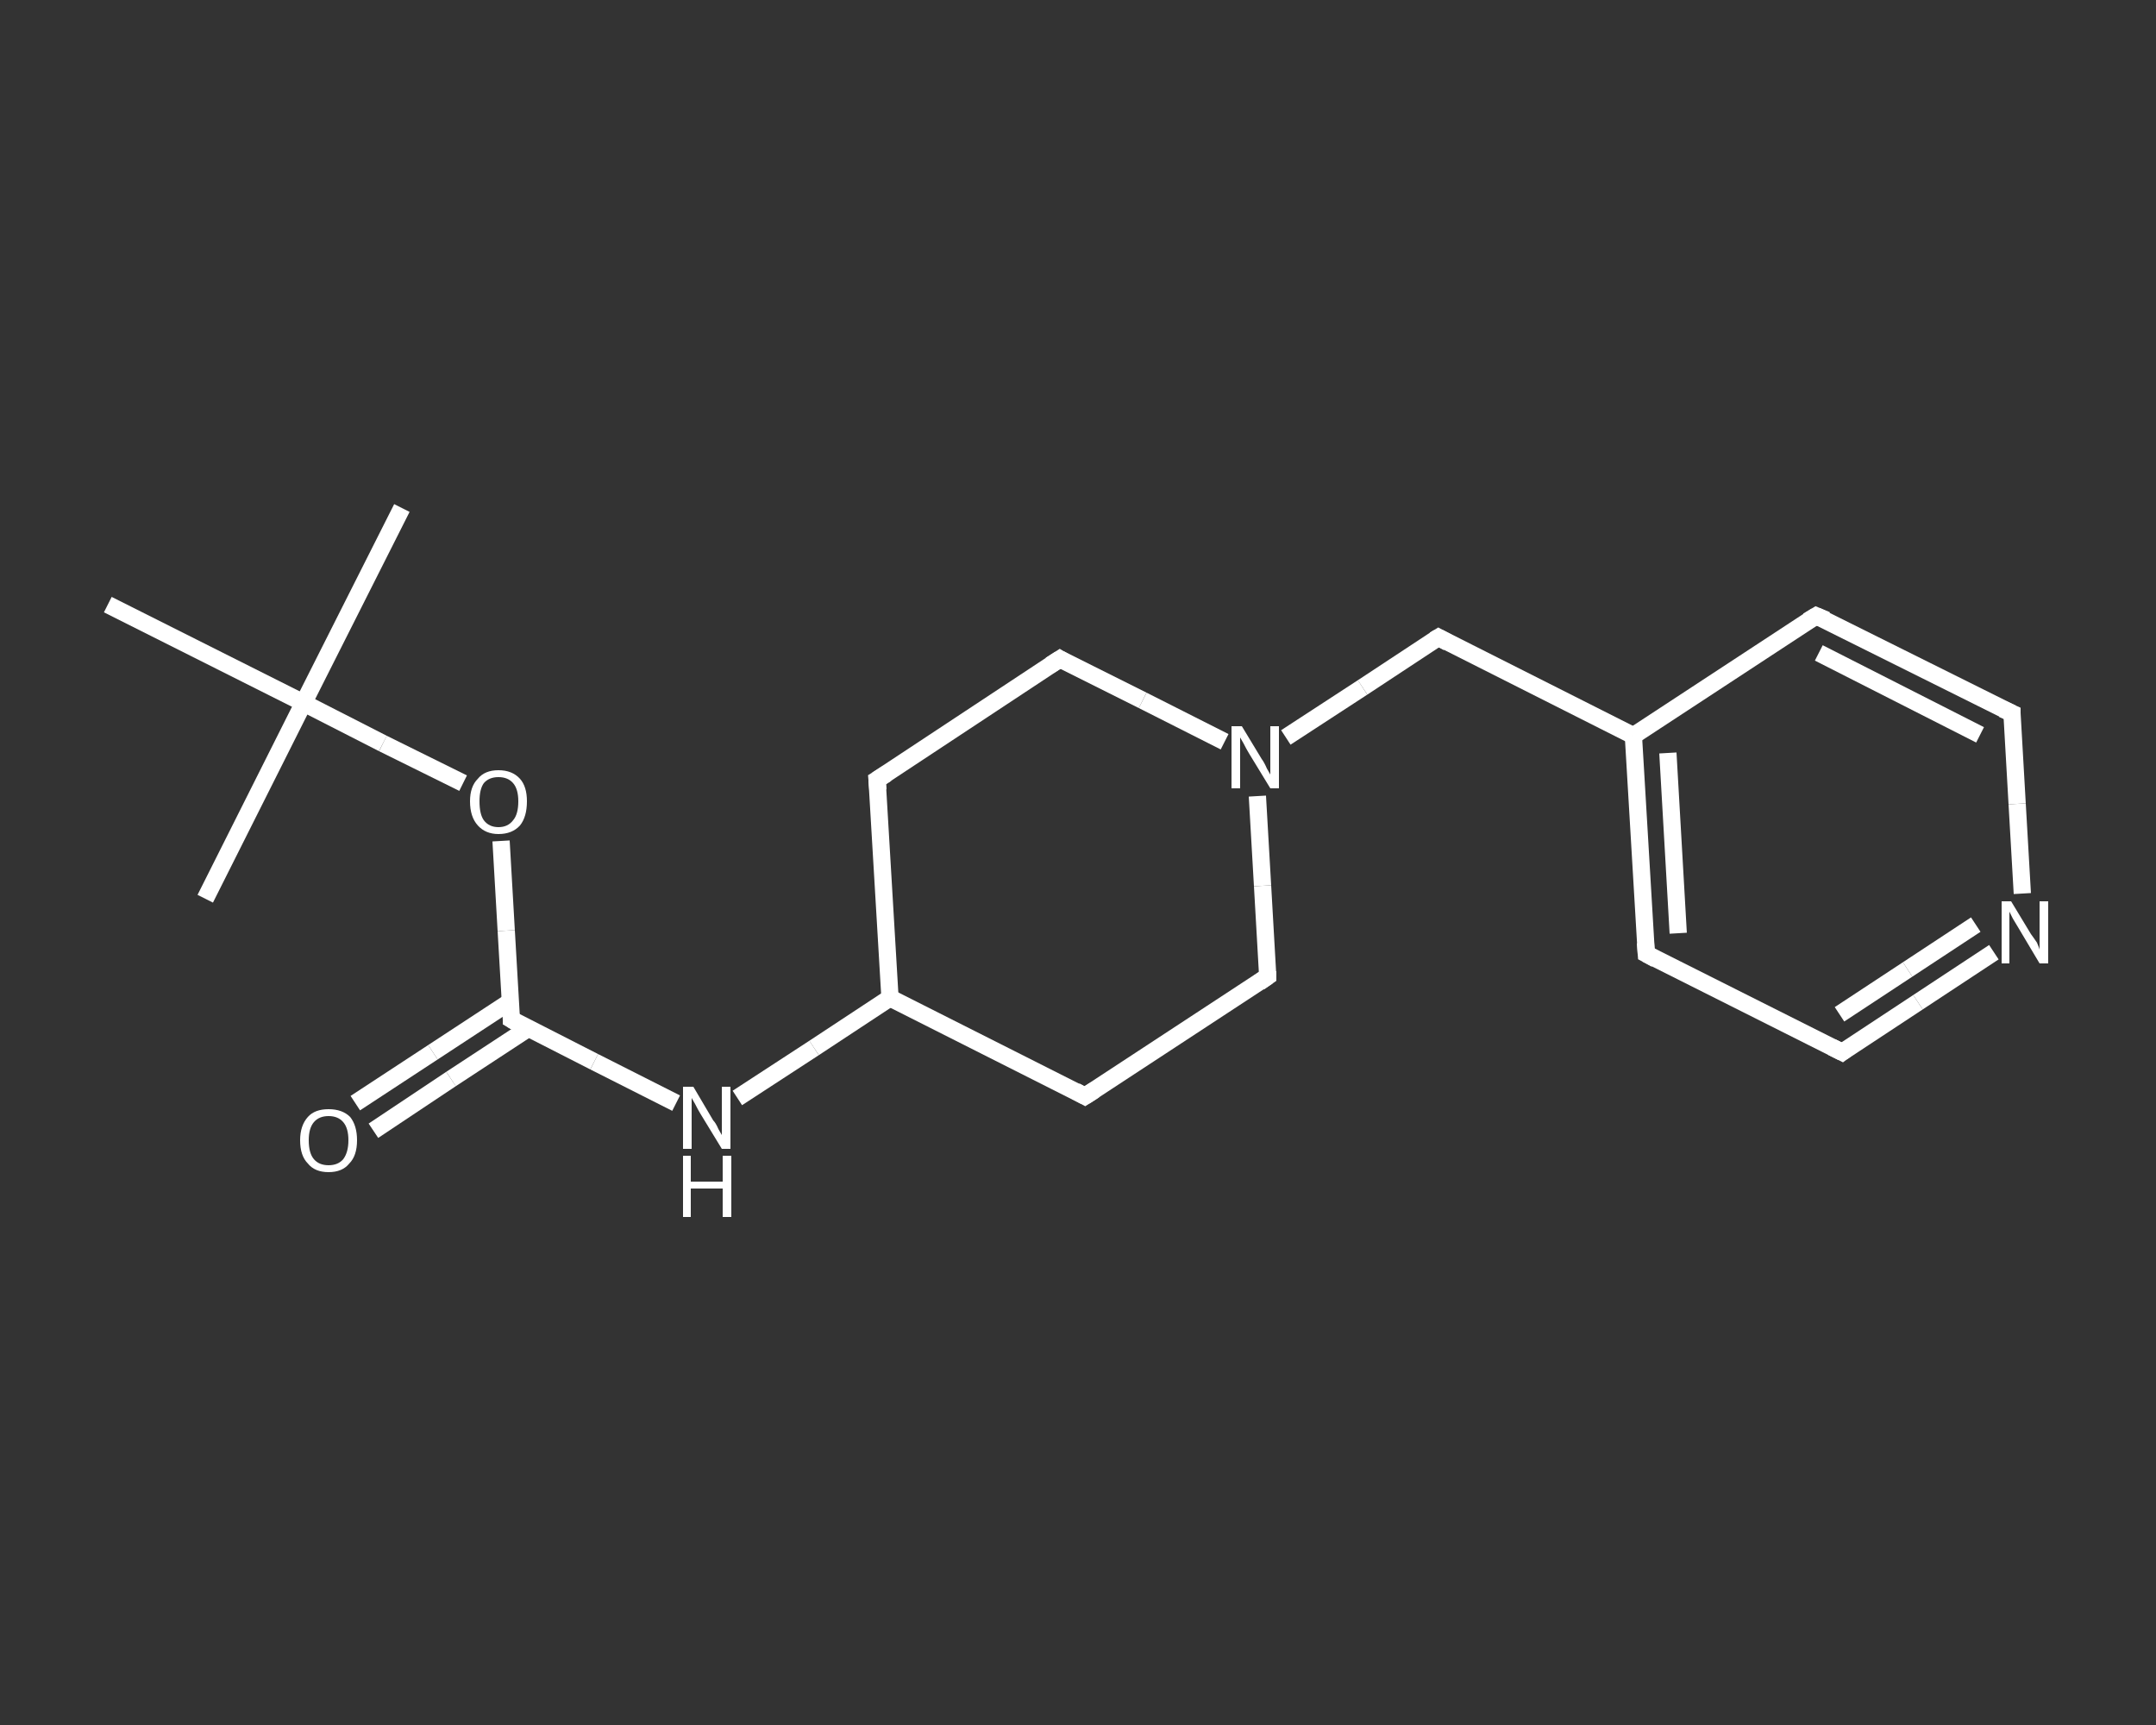 <?xml version='1.0' encoding='iso-8859-1'?>
<svg version='1.1' baseProfile='full'
              xmlns='http://www.w3.org/2000/svg'
                      xmlns:rdkit='http://www.rdkit.org/xml'
                      xmlns:xlink='http://www.w3.org/1999/xlink'
                  xml:space='preserve'
width='250px' height='200px' viewBox='0 0 250 200'>
<rect x="0" y="0" width="250" height="200" fill="#333333" stroke="none"/>
<!-- END OF HEADER -->
<rect style='opacity:1.0;fill:transparent;stroke:none' width='250.0' height='200.0' x='0.0' y='0.0'> </rect>
<path class='bond-0 atom-0 atom-1' d='M 46.6,58.9 L 35.2,81.5' style='fill:none;fill-rule:evenodd;stroke:#FFFFFF;stroke-width:2.0px;stroke-linecap:butt;stroke-linejoin:miter;stroke-opacity:1' />
<path class='bond-1 atom-1 atom-2' d='M 35.2,81.5 L 23.8,104.2' style='fill:none;fill-rule:evenodd;stroke:#FFFFFF;stroke-width:2.0px;stroke-linecap:butt;stroke-linejoin:miter;stroke-opacity:1' />
<path class='bond-2 atom-1 atom-3' d='M 35.2,81.5 L 12.5,70.1' style='fill:none;fill-rule:evenodd;stroke:#FFFFFF;stroke-width:2.0px;stroke-linecap:butt;stroke-linejoin:miter;stroke-opacity:1' />
<path class='bond-3 atom-1 atom-4' d='M 35.2,81.5 L 44.4,86.2' style='fill:none;fill-rule:evenodd;stroke:#FFFFFF;stroke-width:2.0px;stroke-linecap:butt;stroke-linejoin:miter;stroke-opacity:1' />
<path class='bond-3 atom-1 atom-4' d='M 44.4,86.2 L 53.7,90.8' style='fill:none;fill-rule:evenodd;stroke:#FFFFFF;stroke-width:2.0px;stroke-linecap:butt;stroke-linejoin:miter;stroke-opacity:1' />
<path class='bond-4 atom-4 atom-5' d='M 58.1,97.5 L 58.7,107.9' style='fill:none;fill-rule:evenodd;stroke:#FFFFFF;stroke-width:2.0px;stroke-linecap:butt;stroke-linejoin:miter;stroke-opacity:1' />
<path class='bond-4 atom-4 atom-5' d='M 58.7,107.9 L 59.3,118.2' style='fill:none;fill-rule:evenodd;stroke:#FFFFFF;stroke-width:2.0px;stroke-linecap:butt;stroke-linejoin:miter;stroke-opacity:1' />
<path class='bond-5 atom-5 atom-6' d='M 59.2,116.1 L 50.2,122.0' style='fill:none;fill-rule:evenodd;stroke:#FFFFFF;stroke-width:2.0px;stroke-linecap:butt;stroke-linejoin:miter;stroke-opacity:1' />
<path class='bond-5 atom-5 atom-6' d='M 50.2,122.0 L 41.2,127.9' style='fill:none;fill-rule:evenodd;stroke:#FFFFFF;stroke-width:2.0px;stroke-linecap:butt;stroke-linejoin:miter;stroke-opacity:1' />
<path class='bond-5 atom-5 atom-6' d='M 61.3,119.2 L 52.3,125.1' style='fill:none;fill-rule:evenodd;stroke:#FFFFFF;stroke-width:2.0px;stroke-linecap:butt;stroke-linejoin:miter;stroke-opacity:1' />
<path class='bond-5 atom-5 atom-6' d='M 52.3,125.1 L 43.3,131.1' style='fill:none;fill-rule:evenodd;stroke:#FFFFFF;stroke-width:2.0px;stroke-linecap:butt;stroke-linejoin:miter;stroke-opacity:1' />
<path class='bond-6 atom-5 atom-7' d='M 59.3,118.2 L 68.9,123.1' style='fill:none;fill-rule:evenodd;stroke:#FFFFFF;stroke-width:2.0px;stroke-linecap:butt;stroke-linejoin:miter;stroke-opacity:1' />
<path class='bond-6 atom-5 atom-7' d='M 68.9,123.1 L 78.4,127.9' style='fill:none;fill-rule:evenodd;stroke:#FFFFFF;stroke-width:2.0px;stroke-linecap:butt;stroke-linejoin:miter;stroke-opacity:1' />
<path class='bond-7 atom-7 atom-8' d='M 85.5,127.3 L 94.4,121.5' style='fill:none;fill-rule:evenodd;stroke:#FFFFFF;stroke-width:2.0px;stroke-linecap:butt;stroke-linejoin:miter;stroke-opacity:1' />
<path class='bond-7 atom-7 atom-8' d='M 94.4,121.5 L 103.2,115.7' style='fill:none;fill-rule:evenodd;stroke:#FFFFFF;stroke-width:2.0px;stroke-linecap:butt;stroke-linejoin:miter;stroke-opacity:1' />
<path class='bond-8 atom-8 atom-9' d='M 103.2,115.7 L 101.7,90.4' style='fill:none;fill-rule:evenodd;stroke:#FFFFFF;stroke-width:2.0px;stroke-linecap:butt;stroke-linejoin:miter;stroke-opacity:1' />
<path class='bond-9 atom-9 atom-10' d='M 101.7,90.4 L 122.9,76.4' style='fill:none;fill-rule:evenodd;stroke:#FFFFFF;stroke-width:2.0px;stroke-linecap:butt;stroke-linejoin:miter;stroke-opacity:1' />
<path class='bond-10 atom-10 atom-11' d='M 122.9,76.4 L 132.5,81.2' style='fill:none;fill-rule:evenodd;stroke:#FFFFFF;stroke-width:2.0px;stroke-linecap:butt;stroke-linejoin:miter;stroke-opacity:1' />
<path class='bond-10 atom-10 atom-11' d='M 132.5,81.2 L 142.0,86.0' style='fill:none;fill-rule:evenodd;stroke:#FFFFFF;stroke-width:2.0px;stroke-linecap:butt;stroke-linejoin:miter;stroke-opacity:1' />
<path class='bond-11 atom-11 atom-12' d='M 149.1,85.5 L 158.0,79.7' style='fill:none;fill-rule:evenodd;stroke:#FFFFFF;stroke-width:2.0px;stroke-linecap:butt;stroke-linejoin:miter;stroke-opacity:1' />
<path class='bond-11 atom-11 atom-12' d='M 158.0,79.7 L 166.8,73.9' style='fill:none;fill-rule:evenodd;stroke:#FFFFFF;stroke-width:2.0px;stroke-linecap:butt;stroke-linejoin:miter;stroke-opacity:1' />
<path class='bond-12 atom-12 atom-13' d='M 166.8,73.9 L 189.4,85.3' style='fill:none;fill-rule:evenodd;stroke:#FFFFFF;stroke-width:2.0px;stroke-linecap:butt;stroke-linejoin:miter;stroke-opacity:1' />
<path class='bond-13 atom-13 atom-14' d='M 189.4,85.3 L 190.9,110.6' style='fill:none;fill-rule:evenodd;stroke:#FFFFFF;stroke-width:2.0px;stroke-linecap:butt;stroke-linejoin:miter;stroke-opacity:1' />
<path class='bond-13 atom-13 atom-14' d='M 193.4,87.3 L 194.6,108.2' style='fill:none;fill-rule:evenodd;stroke:#FFFFFF;stroke-width:2.0px;stroke-linecap:butt;stroke-linejoin:miter;stroke-opacity:1' />
<path class='bond-14 atom-14 atom-15' d='M 190.9,110.6 L 213.6,122.0' style='fill:none;fill-rule:evenodd;stroke:#FFFFFF;stroke-width:2.0px;stroke-linecap:butt;stroke-linejoin:miter;stroke-opacity:1' />
<path class='bond-15 atom-15 atom-16' d='M 213.6,122.0 L 222.4,116.2' style='fill:none;fill-rule:evenodd;stroke:#FFFFFF;stroke-width:2.0px;stroke-linecap:butt;stroke-linejoin:miter;stroke-opacity:1' />
<path class='bond-15 atom-15 atom-16' d='M 222.4,116.2 L 231.2,110.4' style='fill:none;fill-rule:evenodd;stroke:#FFFFFF;stroke-width:2.0px;stroke-linecap:butt;stroke-linejoin:miter;stroke-opacity:1' />
<path class='bond-15 atom-15 atom-16' d='M 213.3,117.6 L 221.2,112.4' style='fill:none;fill-rule:evenodd;stroke:#FFFFFF;stroke-width:2.0px;stroke-linecap:butt;stroke-linejoin:miter;stroke-opacity:1' />
<path class='bond-15 atom-15 atom-16' d='M 221.2,112.4 L 229.1,107.2' style='fill:none;fill-rule:evenodd;stroke:#FFFFFF;stroke-width:2.0px;stroke-linecap:butt;stroke-linejoin:miter;stroke-opacity:1' />
<path class='bond-16 atom-16 atom-17' d='M 234.5,103.6 L 233.9,93.2' style='fill:none;fill-rule:evenodd;stroke:#FFFFFF;stroke-width:2.0px;stroke-linecap:butt;stroke-linejoin:miter;stroke-opacity:1' />
<path class='bond-16 atom-16 atom-17' d='M 233.9,93.2 L 233.3,82.7' style='fill:none;fill-rule:evenodd;stroke:#FFFFFF;stroke-width:2.0px;stroke-linecap:butt;stroke-linejoin:miter;stroke-opacity:1' />
<path class='bond-17 atom-17 atom-18' d='M 233.3,82.7 L 210.6,71.4' style='fill:none;fill-rule:evenodd;stroke:#FFFFFF;stroke-width:2.0px;stroke-linecap:butt;stroke-linejoin:miter;stroke-opacity:1' />
<path class='bond-17 atom-17 atom-18' d='M 229.6,85.2 L 210.9,75.7' style='fill:none;fill-rule:evenodd;stroke:#FFFFFF;stroke-width:2.0px;stroke-linecap:butt;stroke-linejoin:miter;stroke-opacity:1' />
<path class='bond-18 atom-11 atom-19' d='M 145.8,92.3 L 146.4,102.7' style='fill:none;fill-rule:evenodd;stroke:#FFFFFF;stroke-width:2.0px;stroke-linecap:butt;stroke-linejoin:miter;stroke-opacity:1' />
<path class='bond-18 atom-11 atom-19' d='M 146.4,102.7 L 147.0,113.2' style='fill:none;fill-rule:evenodd;stroke:#FFFFFF;stroke-width:2.0px;stroke-linecap:butt;stroke-linejoin:miter;stroke-opacity:1' />
<path class='bond-19 atom-19 atom-20' d='M 147.0,113.2 L 125.8,127.1' style='fill:none;fill-rule:evenodd;stroke:#FFFFFF;stroke-width:2.0px;stroke-linecap:butt;stroke-linejoin:miter;stroke-opacity:1' />
<path class='bond-20 atom-20 atom-8' d='M 125.8,127.1 L 103.2,115.7' style='fill:none;fill-rule:evenodd;stroke:#FFFFFF;stroke-width:2.0px;stroke-linecap:butt;stroke-linejoin:miter;stroke-opacity:1' />
<path class='bond-21 atom-18 atom-13' d='M 210.6,71.4 L 189.4,85.3' style='fill:none;fill-rule:evenodd;stroke:#FFFFFF;stroke-width:2.0px;stroke-linecap:butt;stroke-linejoin:miter;stroke-opacity:1' />
<path d='M 59.3,117.7 L 59.3,118.2 L 59.8,118.5' style='fill:none;stroke:#FFFFFF;stroke-width:2.0px;stroke-linecap:butt;stroke-linejoin:miter;stroke-opacity:1;' />
<path d='M 101.8,91.6 L 101.7,90.4 L 102.8,89.7' style='fill:none;stroke:#FFFFFF;stroke-width:2.0px;stroke-linecap:butt;stroke-linejoin:miter;stroke-opacity:1;' />
<path d='M 121.8,77.1 L 122.9,76.4 L 123.4,76.7' style='fill:none;stroke:#FFFFFF;stroke-width:2.0px;stroke-linecap:butt;stroke-linejoin:miter;stroke-opacity:1;' />
<path d='M 166.3,74.2 L 166.8,73.9 L 167.9,74.5' style='fill:none;stroke:#FFFFFF;stroke-width:2.0px;stroke-linecap:butt;stroke-linejoin:miter;stroke-opacity:1;' />
<path d='M 190.8,109.3 L 190.9,110.6 L 192.0,111.2' style='fill:none;stroke:#FFFFFF;stroke-width:2.0px;stroke-linecap:butt;stroke-linejoin:miter;stroke-opacity:1;' />
<path d='M 212.4,121.4 L 213.6,122.0 L 214.0,121.7' style='fill:none;stroke:#FFFFFF;stroke-width:2.0px;stroke-linecap:butt;stroke-linejoin:miter;stroke-opacity:1;' />
<path d='M 233.3,83.3 L 233.3,82.7 L 232.2,82.2' style='fill:none;stroke:#FFFFFF;stroke-width:2.0px;stroke-linecap:butt;stroke-linejoin:miter;stroke-opacity:1;' />
<path d='M 211.8,71.9 L 210.6,71.4 L 209.6,72.0' style='fill:none;stroke:#FFFFFF;stroke-width:2.0px;stroke-linecap:butt;stroke-linejoin:miter;stroke-opacity:1;' />
<path d='M 147.0,112.6 L 147.0,113.2 L 146.0,113.9' style='fill:none;stroke:#FFFFFF;stroke-width:2.0px;stroke-linecap:butt;stroke-linejoin:miter;stroke-opacity:1;' />
<path d='M 126.9,126.4 L 125.8,127.1 L 124.7,126.5' style='fill:none;stroke:#FFFFFF;stroke-width:2.0px;stroke-linecap:butt;stroke-linejoin:miter;stroke-opacity:1;' />
<path class='atom-4' d='M 54.5 92.9
Q 54.5 91.2, 55.4 90.3
Q 56.2 89.3, 57.8 89.3
Q 59.4 89.3, 60.3 90.3
Q 61.1 91.2, 61.1 92.9
Q 61.1 94.7, 60.3 95.7
Q 59.4 96.7, 57.8 96.7
Q 56.3 96.7, 55.4 95.7
Q 54.5 94.7, 54.5 92.9
M 57.8 95.9
Q 58.9 95.9, 59.5 95.1
Q 60.1 94.4, 60.1 92.9
Q 60.1 91.5, 59.5 90.8
Q 58.9 90.1, 57.8 90.1
Q 56.7 90.1, 56.1 90.8
Q 55.6 91.5, 55.6 92.9
Q 55.6 94.4, 56.1 95.1
Q 56.7 95.9, 57.8 95.9
' fill='#FFFFFF'/>
<path class='atom-6' d='M 34.8 132.2
Q 34.8 130.5, 35.7 129.5
Q 36.5 128.6, 38.1 128.6
Q 39.7 128.6, 40.6 129.5
Q 41.4 130.5, 41.4 132.2
Q 41.4 134.0, 40.5 134.9
Q 39.7 135.9, 38.1 135.9
Q 36.5 135.9, 35.7 134.9
Q 34.8 134.0, 34.8 132.2
M 38.1 135.1
Q 39.2 135.1, 39.8 134.4
Q 40.4 133.6, 40.4 132.2
Q 40.4 130.8, 39.8 130.1
Q 39.2 129.4, 38.1 129.4
Q 37.0 129.4, 36.4 130.1
Q 35.8 130.8, 35.8 132.2
Q 35.8 133.7, 36.4 134.4
Q 37.0 135.1, 38.1 135.1
' fill='#FFFFFF'/>
<path class='atom-7' d='M 80.4 126.0
L 82.7 129.9
Q 83.0 130.2, 83.3 130.9
Q 83.7 131.6, 83.7 131.6
L 83.7 126.0
L 84.7 126.0
L 84.7 133.2
L 83.7 133.2
L 81.2 129.1
Q 80.9 128.6, 80.6 128.0
Q 80.3 127.5, 80.2 127.3
L 80.2 133.2
L 79.2 133.2
L 79.2 126.0
L 80.4 126.0
' fill='#FFFFFF'/>
<path class='atom-7' d='M 79.2 134.0
L 80.1 134.0
L 80.1 137.0
L 83.8 137.0
L 83.8 134.0
L 84.8 134.0
L 84.8 141.1
L 83.8 141.1
L 83.8 137.8
L 80.1 137.8
L 80.1 141.1
L 79.2 141.1
L 79.2 134.0
' fill='#FFFFFF'/>
<path class='atom-11' d='M 144.0 84.2
L 146.3 88.0
Q 146.6 88.4, 146.9 89.1
Q 147.3 89.8, 147.3 89.8
L 147.3 84.2
L 148.3 84.2
L 148.3 91.4
L 147.3 91.4
L 144.8 87.3
Q 144.5 86.8, 144.2 86.2
Q 143.9 85.7, 143.8 85.5
L 143.8 91.4
L 142.8 91.4
L 142.8 84.2
L 144.0 84.2
' fill='#FFFFFF'/>
<path class='atom-16' d='M 233.2 104.5
L 235.5 108.3
Q 235.8 108.7, 236.2 109.3
Q 236.5 110.0, 236.5 110.1
L 236.5 104.5
L 237.5 104.5
L 237.5 111.7
L 236.5 111.7
L 234.0 107.5
Q 233.7 107.0, 233.4 106.5
Q 233.1 105.9, 233.0 105.7
L 233.0 111.7
L 232.1 111.7
L 232.1 104.5
L 233.2 104.5
' fill='#FFFFFF'/>
</svg>
